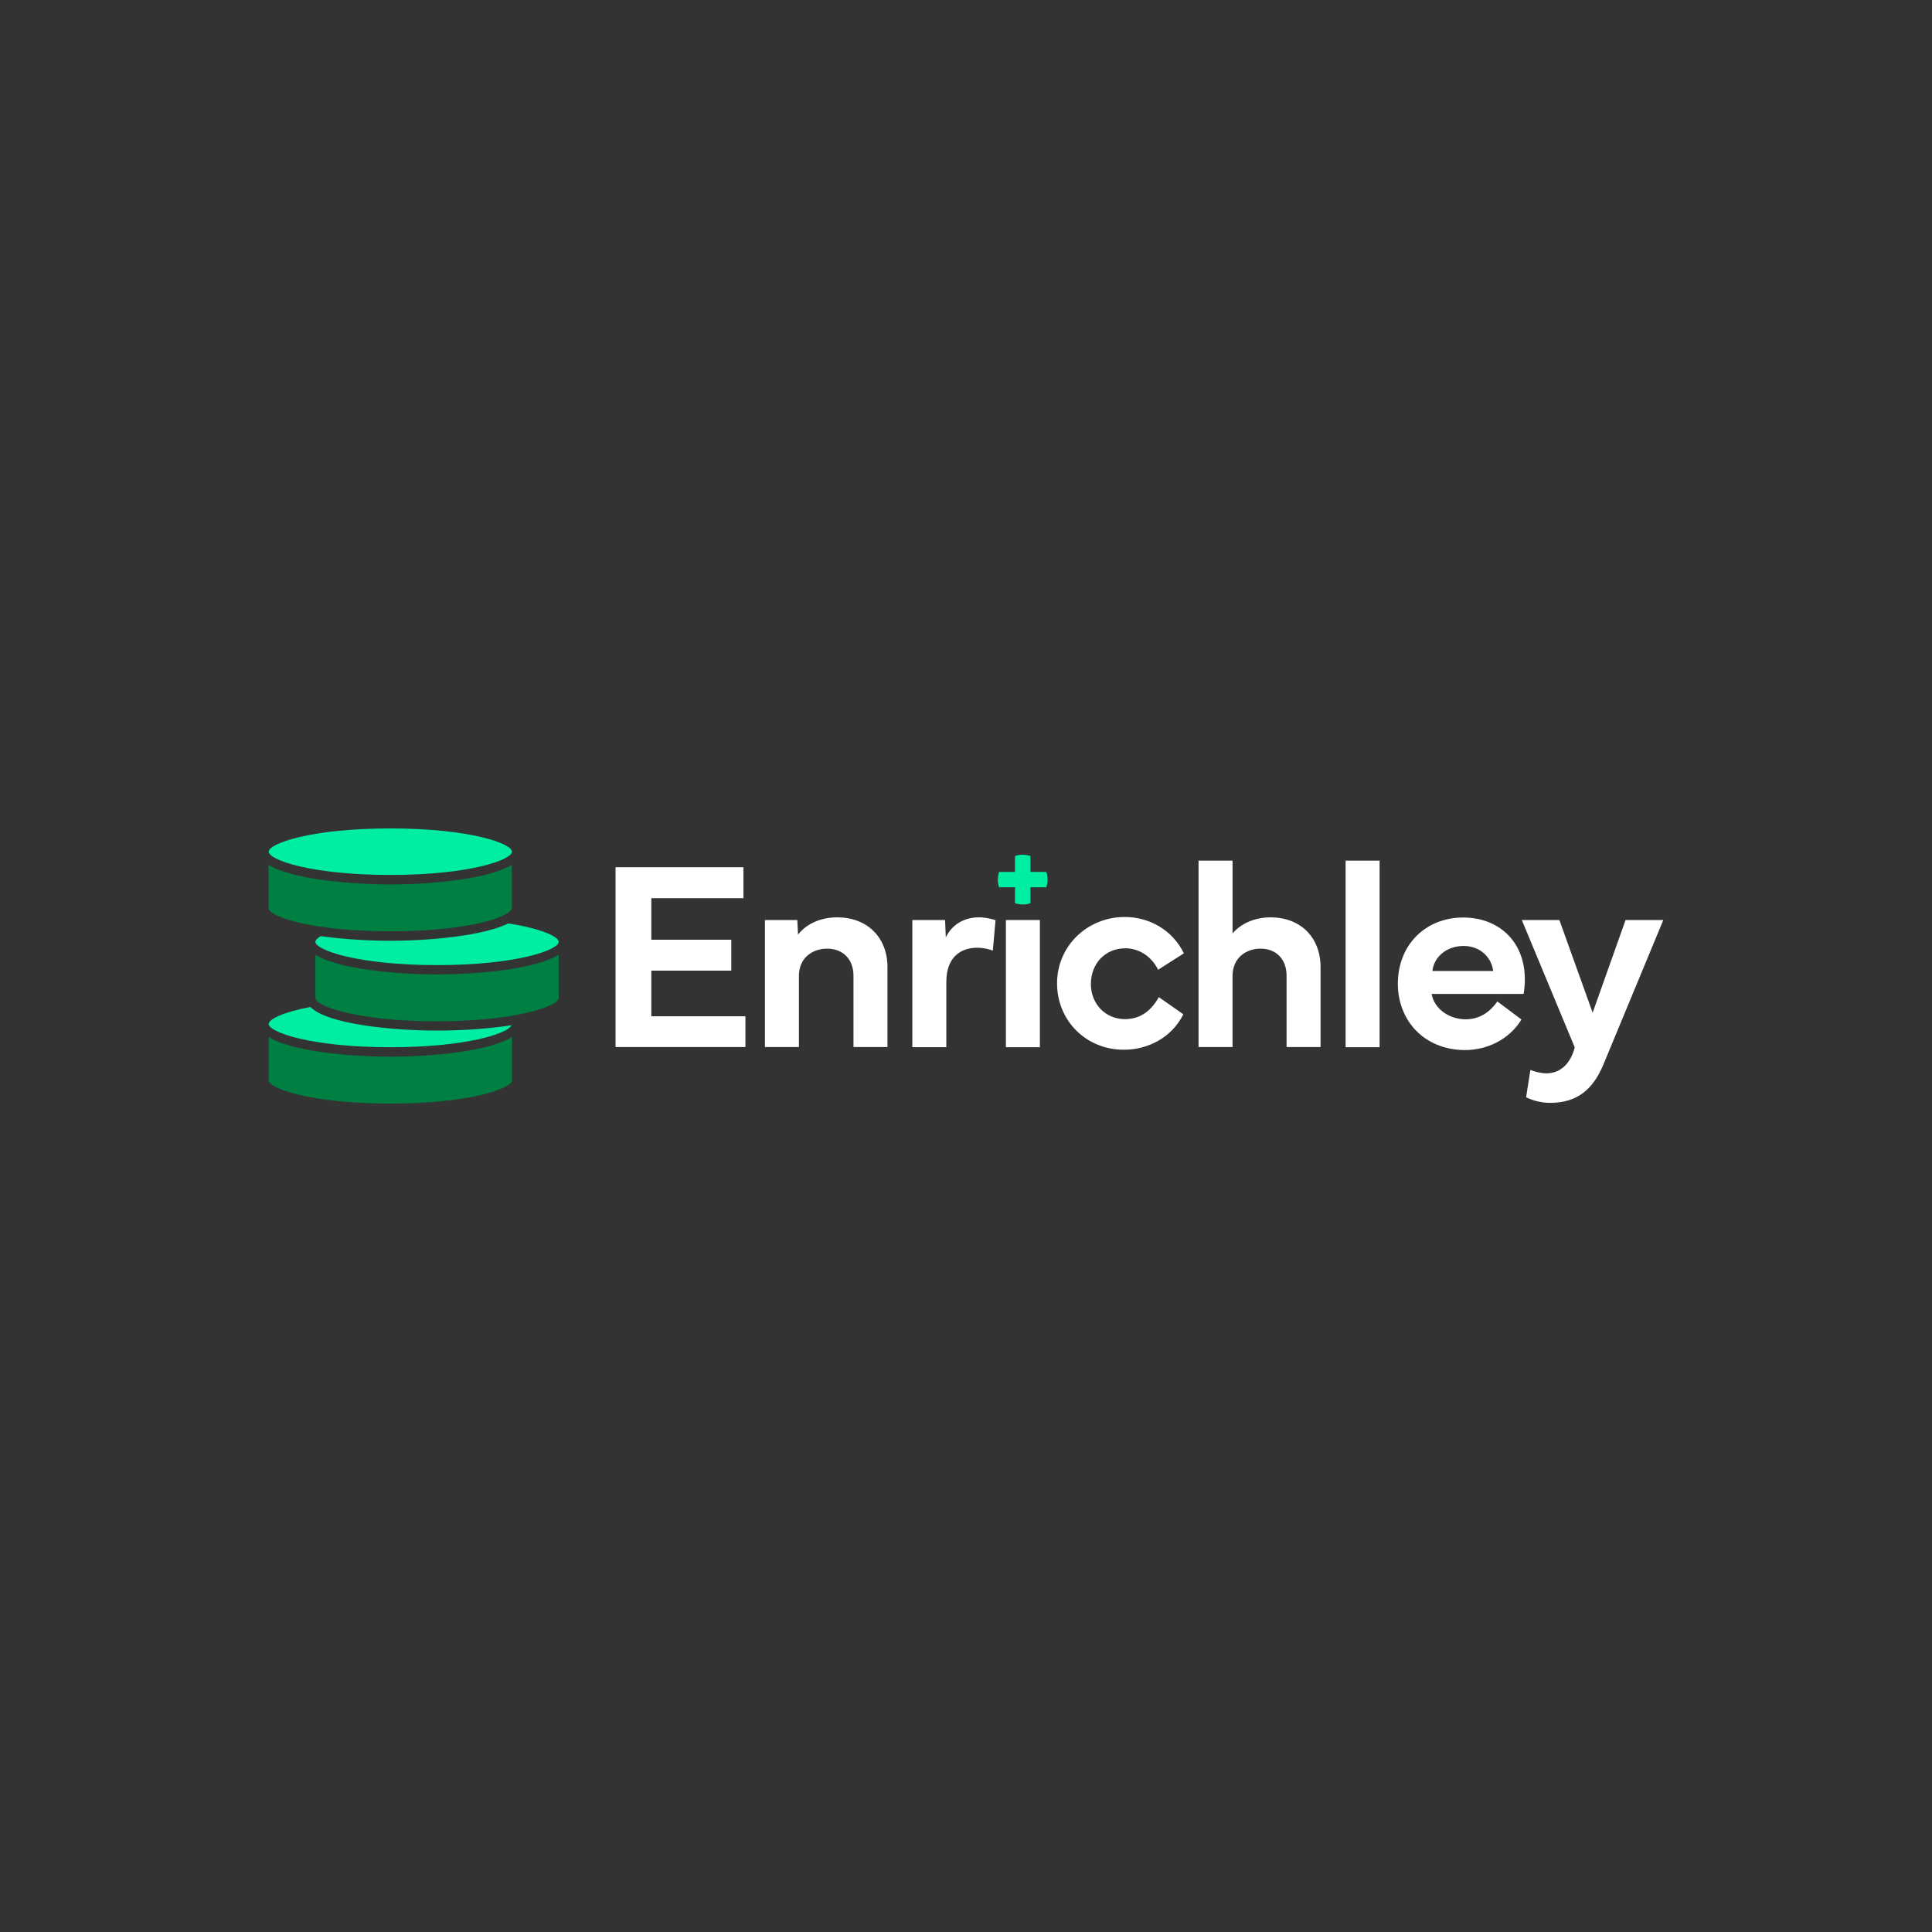 <?xml version="1.0" encoding="utf-8"?>
<!-- Generator: Adobe Illustrator 27.7.0, SVG Export Plug-In . SVG Version: 6.00 Build 0)  -->
<svg version="1.1" id="Layer_1" xmlns="http://www.w3.org/2000/svg" xmlns:xlink="http://www.w3.org/1999/xlink" x="0px" y="0px"
	 viewBox="0 0 1080 1080" style="enable-background:new 0 0 1080 1080;" xml:space="preserve">
<rect x="0" y="0" width="1080" height="1080" fill="#333333" stroke="none"/>
<style type="text/css">
	.st0{display:none;}
	.st1{fill:#007F42;}
	.st2{fill:#00EDA4;}
	.st3{fill:#FFFFFF;}
</style>
<rect class="st0" width="1080" height="1080"/>
<g>
	<g>
		<path class="st1" d="M150.2,579.7v24.2c0,4.5,23.3,13,68,13c44.6,0,68-8.5,68-13v-24.2c-12.5,7.9-44.7,11-68,11
			C194.9,590.7,162.6,587.6,150.2,579.7z"/>
		<path class="st2" d="M150.2,572.4c0,4.5,23.3,13,68,13c42.4,0,65.6-7.6,67.8-12.3c-13.4,2.1-28.9,3-41.7,3
			c-25.4,0-61.3-3.6-70.8-13.2C158.1,565.8,150.2,569.8,150.2,572.4z"/>
		<path class="st1" d="M176.3,533.7v23.5v0.7c0,0.5,0.4,1.1,1,1.8c0.7,0.7,1.8,1.4,3.3,2.1c8.6,4.3,30.1,9.1,63.7,9.1
			c15,0,27.5-1,37.6-2.4c1.3-0.2,2.7-0.4,3.9-0.6c1.1-0.2,2.2-0.4,3.2-0.6c15.3-2.9,23.3-6.8,23.3-9.4v-24.2
			c-12.5,7.9-44.7,11-68,11C221,544.7,188.7,541.6,176.3,533.7z"/>
		<path class="st2" d="M218.2,525.9c-11.9,0-26.1-0.8-38.9-2.6c-2,1.2-3,2.3-3,3.2c0,4.5,23.3,13,68,13c44.6,0,68-8.5,68-13
			c0-2.9-9.6-7.4-28.2-10.3C270.3,523.1,240.2,525.9,218.2,525.9z"/>
		<path class="st1" d="M183.3,518.6c2,0.3,4.1,0.5,6.2,0.7c8.3,0.8,17.8,1.3,28.7,1.3c25.1,0,43.5-2.7,54.7-5.8
			c2.3-0.6,4.2-1.3,5.9-2c1.7-0.7,3.2-1.3,4.3-2c2-1.2,3-2.3,3-3.2v-24.2c-12.5,7.9-44.7,11-68,11c-23.3,0-55.5-3.1-68-11v24.2
			c0,2.9,9.6,7.4,28.2,10.3C180,518.1,181.6,518.3,183.3,518.6z"/>
		<path class="st2" d="M150.2,476.1c0,4.5,23.3,13,68,13c44.6,0,68-8.5,68-13c0-4.5-23.3-13-68-13
			C173.5,463.1,150.2,471.6,150.2,476.1z"/>
	</g>
	<g>
		<path class="st3" d="M344.1,484.8h71.5v17.3h-51.5v23.2h44.7v17.3h-44.7v25.5h52.6v17.2h-72.6V484.8z"/>
		<path class="st3" d="M427.6,585.4v-71.1h18.1l0.4,8.2c3.7-5,11.3-9.7,21.9-9.7c16.4,0,28.1,10.8,28.1,27.9v44.6h-19v-39.8
			c0-9.8-6.4-15.2-14.7-15.2c-8.4,0-15.8,5.3-15.8,15.2v39.8H427.6z"/>
		<path class="st3" d="M509.9,514.3h18.4l0.4,9.7c3.6-7.4,10.5-11.2,18.5-11.2c4.2,0,7.8,1.1,9.3,1.6l-1.5,17
			c-1.9-0.7-5-1.6-8.8-1.6c-8.4,0-17.2,4.5-17.2,19.2v36.4h-19V514.3z"/>
		<rect x="562.3" y="514.3" class="st3" width="19" height="71.1"/>
		<path class="st3" d="M590.9,549.7c0-20.8,16.8-37.1,37.9-37.1c13.3,0,26.5,7,33,20.3l-14.4,9.2c-4.1-8.2-11.4-12-18.3-12
			c-11.4,0-19.3,8.7-19.3,20c0,11,8.1,19.6,19,19.6c7.7,0,14.1-3.6,19-12.3l13.7,9.6c-6.5,13-19.8,19.8-33.1,19.8
			C607,586.9,590.9,570.4,590.9,549.7z"/>
		<path class="st3" d="M670,585.4V481.1h19v40.7c3.7-4.5,11.1-9,21.3-9c16.3,0,27.9,10.8,27.9,27.9v44.6h-19v-39.8
			c0-9.8-6.3-15.2-14.5-15.2c-8.3,0-15.7,5.3-15.7,15.2v39.8H670z"/>
		<path class="st3" d="M771.2,585.4h-19V481.1h19V585.4z"/>
		<path class="st3" d="M781.4,549.8c0.1-21.7,15.5-36.9,36.6-36.9c19.5,0,34.4,13.1,34.4,34.6c0,2.6-0.2,5.3-0.7,8.1h-51.4
			c1.4,8.4,9.9,14.2,19,14.2c7,0,13.1-3.3,17.7-10l13.5,10.1c-6.7,11.1-19.1,17.1-31.6,17.1C796.1,586.9,781.4,570.5,781.4,549.8z
			 M834.7,542.8c-1-7.9-7.5-14-16.5-14c-9.4,0-16.5,5.9-17.5,14H834.7z"/>
		<path class="st3" d="M850.7,514.3h21l18.6,51.8l18.4-51.8h21.1l-33.5,80.8c-5.7,13.6-14.4,21.4-29.7,21.4
			c-5.7,0-10.4-1.6-13.5-3.1l2.4-15.3c2.4,1,5.8,1.9,9,1.9c7.9,0,13.5-5.6,15.8-14.5L850.7,514.3z"/>
		<g>
			<path class="st2" d="M576,487.4v-8.9c-1.3-0.4-2.8-0.7-4.3-0.7c-1.5,0-2.9,0.2-4.3,0.7v8.9h-8.9c-0.4,1.3-0.7,2.8-0.7,4.3
				c0,1.5,0.2,2.9,0.7,4.3h8.9v8.9c1.3,0.4,2.8,0.7,4.3,0.7c1.5,0,2.9-0.2,4.3-0.7v-8.9h8.9c0.4-1.3,0.7-2.8,0.7-4.3
				c0-1.5-0.2-2.9-0.7-4.3H576z"/>
		</g>
	</g>
</g>
</svg>
